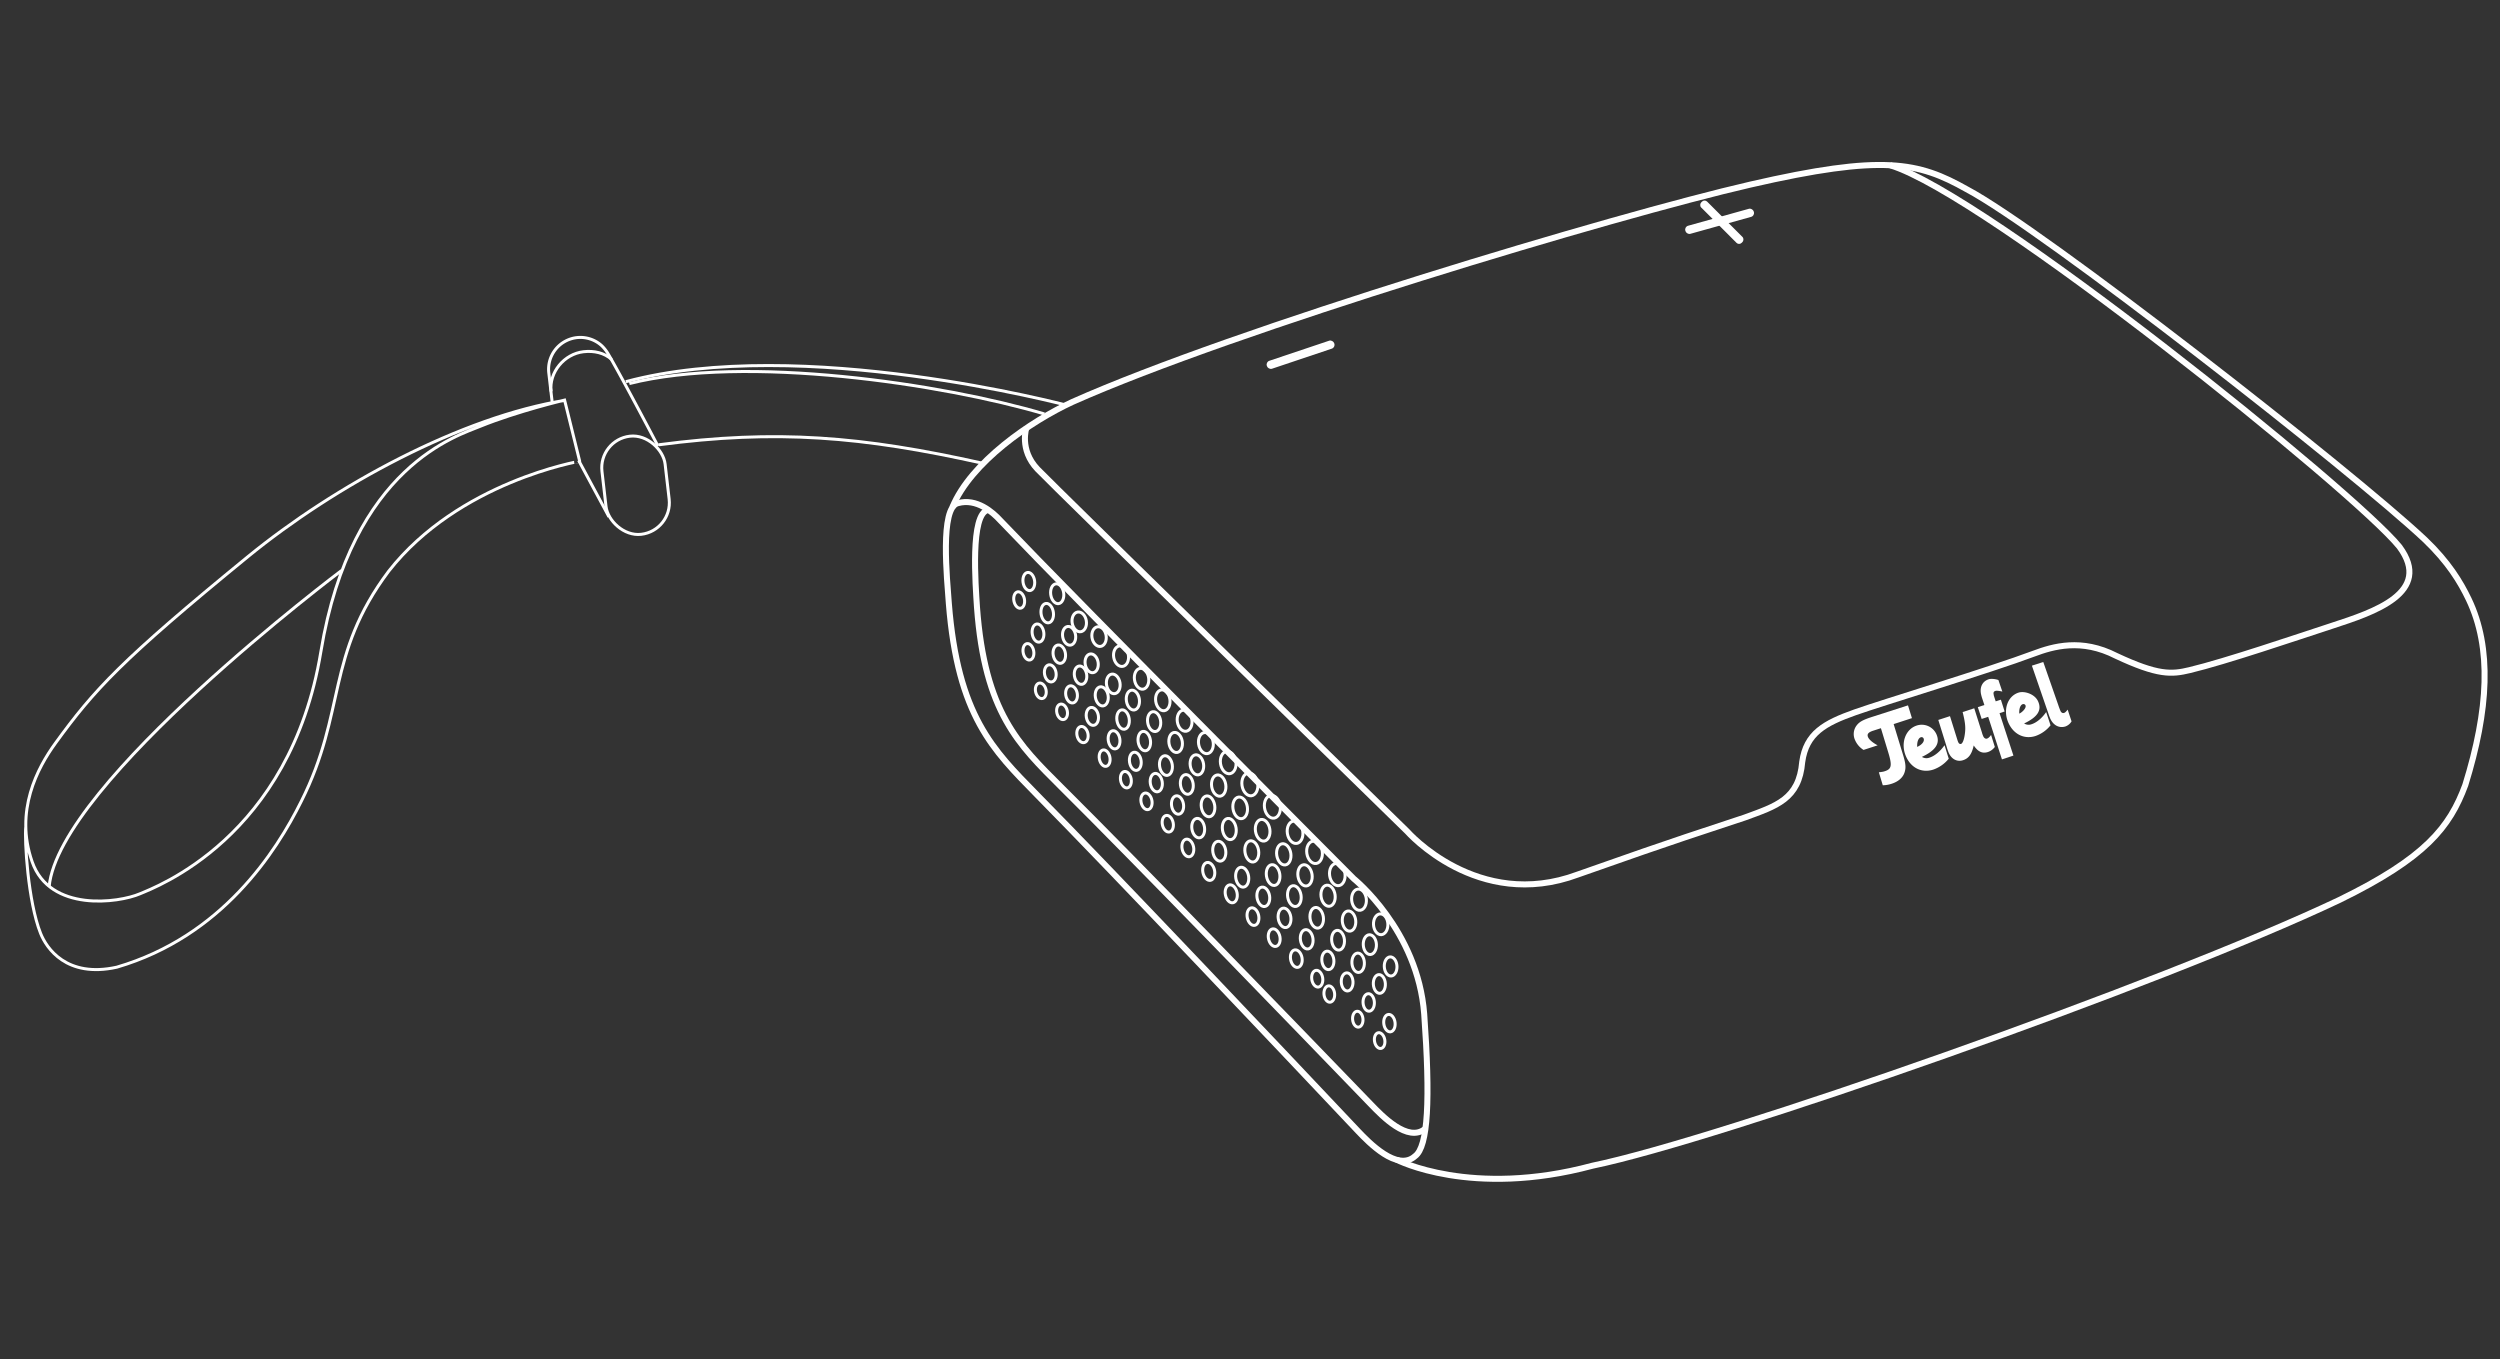 <svg id="Boomster_go" data-name="Boomster go" xmlns="http://www.w3.org/2000/svg" viewBox="0 0 2493.27 1355.72"><rect x="0" y="0" width="2493.27" height="1355.72" fill="#333333" stroke="none"/><defs><style>.cls-1,.cls-3{fill:none;stroke:#fff;stroke-miterlimit:10;}.cls-1{stroke-width:6px;}.cls-2{fill:#fff;}.cls-3{stroke-width:3px;}</style></defs><title>boomster-go</title><path class="cls-1" d="M946.28,601.82c-1.63-23.3-9.27-96.12,9.24-100.05,18.39-5.06,34.46,8.85,42.08,17.26,78.81,82.66,352.51,357.32,352.51,357.32s63.9,51.22,70.26,135c6.11,84.92,4,132.24-9.17,141.74-17.6,15.77-46.16-13.76-56.81-25-79.73-84.44-239.14-253.14-320.75-336C990.44,748,955.2,714,946.28,601.82Z"/><path class="cls-1" d="M1421.5,1125.61c-17.29,14.6-43.68-13.28-54-23.94-77-79.72-230.84-239-309.64-317.25-41.72-41.61-75.77-73.75-83.5-178.76-1.39-21.81-7-93.56,11.05-97.07"/><path class="cls-1" d="M1393,1156.63s74,38.53,195.26,5.92c125-25.67,566.7-180.39,745.11-265.15,85.42-41.76,109.76-72.28,125.31-114.5,23.26-75,26.7-136.53,3.4-185.22-8.32-17.39-20.35-37.18-43.74-59.53-73.78-69.31-381.57-309.6-456.85-349.37-48.33-27.24-83.33-35.16-215.66-4.73-135.59,31.17-514.69,144.76-676.38,216.85-41.55,19.25-101.17,60-119.76,105.23"/><path class="cls-1" d="M1023.68,426.49s-7.55,21.92,11.1,41.46c17,17.77,368.64,361.22,368.64,361.22s70.18,80.26,170.11,43c106.08-37.5,125.25-43,166.55-56.85,31.54-11.55,54.19-18.21,57.3-55.52,4-28.43,22.12-38.56,52.85-49.45,27.89-9.88,134.22-42,178.1-58.48,19.24-7.21,47.53-15.54,82.17,2.22,41.75,19.55,55.13,18.56,73.28,14.22,36.31-8.69,107.08-32.84,142.57-44.42,40.86-13.32,100.38-32.86,66.62-78.61-44.41-55.08-413.19-351.82-507.94-380.48"/><path class="cls-2" d="M1977.93,734.34c.78,1.77,2.34,2.73,3.7,2.28s2.48-1.44,4.09-3.67l3.74,12a14.4,14.4,0,0,1-6.75,5c-5.63,1.86-10-.14-14.3-6.49-1.94,8.64-5,12.85-10.57,14.68-5.95,2-11.61-1-14.46-7.52a56,56,0,0,1-1.86-5.49L1933.08,718l11.65-3.78,7.26,23.26a22.35,22.35,0,0,0,1,2.76c.61,1.4,1.61,2,2.8,1.65,1.64-.54,3.17-4.65,3.9-10.84.7-6,.16-11-2.34-20.92l11.58-3.75,7.65,24.12a21.94,21.94,0,0,0,1.36,3.81"/><path class="cls-2" d="M1895.15,720l-6.6,2.14,9.39,30.74c2.73,8.85,3.06,13.05,1.34,17.9s-6.11,8.69-12.52,10.8a29.8,29.8,0,0,1-9.06,1.57l-3.9-12.93c3.82-.49,4.31-.56,6.07-1.14,6.58-2.16,7.24-5.57,3.5-18.05l-7.52-24.79-7.59,2.45c-5.08,1.64-6.5,3.48-5.24,6.45,1.08,2.54,4.7,5.61,9.58,8.18l-14.08,4.58a21.58,21.58,0,0,1-8.47-9.83,14.26,14.26,0,0,1,1.15-14c2.89-4.1,6.45-6.08,16.41-9.28l35.25-11.33,3.94,12.74Zm21.57,34.87a8.65,8.65,0,0,0,7.74.67c5.14-1.69,10.6-6.25,14.84-12.34l4.19,13.48a34.4,34.4,0,0,1-15.33,10.82c-11.42,3.76-22.33-1.55-27.36-13.3-5.54-12.92-.57-26.94,10.8-30.62a16.08,16.08,0,0,1,19.65,8.76c3.87,8.93-.62,15.94-14.53,22.53m-1.1-19.57c-2.39.77-3.89,4.56-3.6,9.58,4.83-2.11,7.58-5.66,6.41-8.37a2.19,2.19,0,0,0-2.81-1.21"/><path class="cls-2" d="M1988.3,693c.2.89,1.25,4.17,1.8,5.77l.21.7,5.19-1.68,3.72,11.78-5.07,1.65L2008,753.55l-11.45,3.79-13.72-42.46-6.5,2.12-3.84-11.75,6.54-2.14-2-6.07a40.7,40.7,0,0,1-1.28-4.5c-1.58-7.24,1.36-13.1,7.64-15.12,2.34-.75,6.72-.27,9.64.77l3.92,11.55c-2.66-.7-5.57-1-6.58-.79-2.34.62-2.48,2-2,4"/><path class="cls-2" d="M2054.84,708.84c.87,1.93,2.21,2.64,3.73,2.14,1-.32,1.83-1.12,3.53-3.26l3.88,11.7a11.87,11.87,0,0,1-6,5.05c-6.25,2-12.15-1-15.22-7.78a44.65,44.65,0,0,1-1.68-4.43l-16.66-48.4,11.35-3.65,15.15,43.48c.52,1.61,1.56,4.32,1.94,5.15"/><path class="cls-2" d="M2018.67,721.52a8.5,8.5,0,0,0,7.62.69c5-1.65,10.31-6.13,14.38-12.1l4.35,13.25a33,33,0,0,1-14.9,10.62c-11.15,3.67-22-1.59-27.12-13.15-5.65-12.7-1-26.49,10.1-30.08,5.79-1.88,16.17,1.34,19.47,8.66,4,8.79-.34,15.66-13.9,22.11m-1.42-19.23c-2.34.76-3.74,4.49-3.39,9.4,2.91-1.26,7.3-5.72,6.18-8.21a2.19,2.19,0,0,0-2.79-1.19"/><rect class="cls-2" x="1261.66" y="349.63" width="70.84" height="8.36" rx="3.93" transform="translate(-45.16 431.21) rotate(-18.56)"/><rect class="cls-2" x="1679.57" y="216.63" width="70.84" height="8.36" rx="3.93" transform="translate(3.74 468.93) rotate(-15.59)"/><rect class="cls-2" x="1688.69" y="217.45" width="57.01" height="8.36" rx="3.56" transform="translate(659.67 -1149.32) rotate(45)"/><ellipse class="cls-3" cx="1096.1" cy="634.87" rx="7.11" ry="9.91" transform="translate(-89.21 188.18) rotate(-9.43)"/><ellipse class="cls-3" cx="1087.42" cy="655.04" rx="6.49" ry="9.42" transform="matrix(0.99, -0.16, 0.16, 0.99, -92.63, 187.03)"/><ellipse class="cls-3" cx="1077.64" cy="673.35" rx="6.15" ry="9.23" transform="translate(-95.77 185.67) rotate(-9.43)"/><ellipse class="cls-3" cx="1068.65" cy="692.5" rx="5.79" ry="8.63" transform="translate(-99.03 184.46) rotate(-9.43)"/><ellipse class="cls-3" cx="1059.19" cy="709.94" rx="5.29" ry="7.86" transform="translate(-126.84 241.71) rotate(-12.29)"/><ellipse class="cls-3" cx="1074.92" cy="613.91" rx="7.11" ry="9.91" transform="matrix(0.99, -0.16, 0.16, 0.99, -86.06, 184.43)"/><ellipse class="cls-3" cx="1066.24" cy="634.08" rx="6.49" ry="9.42" transform="translate(-89.49 183.28) rotate(-9.43)"/><ellipse class="cls-3" cx="1056.46" cy="652.39" rx="6.15" ry="9.23" transform="translate(-92.62 181.92) rotate(-9.43)"/><ellipse class="cls-3" cx="1047.47" cy="671.54" rx="5.79" ry="8.63" transform="translate(-95.88 180.71) rotate(-9.43)"/><ellipse class="cls-3" cx="1038.01" cy="688.97" rx="5.29" ry="7.86" transform="translate(-122.86 236.72) rotate(-12.29)"/><ellipse class="cls-3" cx="1118.02" cy="654.38" rx="7.41" ry="10.33" transform="translate(-92.11 192.04) rotate(-9.43)"/><ellipse class="cls-3" cx="1108.98" cy="675.4" rx="6.76" ry="9.82" transform="matrix(0.99, -0.16, 0.16, 0.99, -95.68, 190.84)"/><ellipse class="cls-3" cx="1098.78" cy="694.48" rx="6.41" ry="9.62" transform="translate(-98.94 189.42) rotate(-9.43)"/><ellipse class="cls-3" cx="1089.41" cy="714.45" rx="6.04" ry="9" transform="translate(-102.34 188.16) rotate(-9.43)"/><ellipse class="cls-3" cx="1079.56" cy="732.61" rx="5.52" ry="8.19" transform="translate(-131.2 246.57) rotate(-12.29)"/><ellipse class="cls-3" cx="1138.51" cy="676.88" rx="7.13" ry="10.47" transform="translate(-85.99 171.94) rotate(-8.32)"/><ellipse class="cls-3" cx="1129.83" cy="698.2" rx="6.51" ry="9.96" transform="translate(-90.06 172.97) rotate(-8.42)"/><ellipse class="cls-3" cx="1120.06" cy="717.54" rx="6.17" ry="9.75" transform="translate(-93.6 173.09) rotate(-8.48)"/><ellipse class="cls-3" cx="1111.07" cy="737.78" rx="5.81" ry="9.12" transform="translate(-96.56 171.72) rotate(-8.47)"/><ellipse class="cls-3" cx="1101.62" cy="756.19" rx="5.32" ry="8.3" transform="translate(-123.83 223.58) rotate(-10.98)"/><ellipse class="cls-3" cx="1054.35" cy="592.18" rx="6.51" ry="9.96" transform="translate(-72.07 152.28) rotate(-7.99)"/><ellipse class="cls-3" cx="1044.43" cy="611.44" rx="6.17" ry="9.75" transform="translate(-75.35 152.33) rotate(-8.05)"/><ellipse class="cls-3" cx="1035.29" cy="631.61" rx="5.81" ry="9.12" transform="matrix(0.99, -0.14, 0.14, 0.99, -78.16, 151)"/><ellipse class="cls-3" cx="1025.7" cy="649.96" rx="5.32" ry="8.3" transform="translate(-101.62 198.69) rotate(-10.54)"/><ellipse class="cls-3" cx="1026.05" cy="579.96" rx="5.81" ry="9.12" transform="translate(-71.03 149.2) rotate(-8.04)"/><ellipse class="cls-3" cx="1016.46" cy="598.31" rx="5.32" ry="8.3" transform="translate(-92.33 196.12) rotate(-10.54)"/><ellipse class="cls-3" cx="1159.7" cy="698.36" rx="7.13" ry="10.47" transform="translate(-88.88 175.23) rotate(-8.32)"/><ellipse class="cls-3" cx="1151.03" cy="719.67" rx="6.51" ry="9.96" transform="translate(-92.98 176.3) rotate(-8.42)"/><ellipse class="cls-3" cx="1141.25" cy="739.01" rx="6.17" ry="9.75" transform="translate(-96.54 176.45) rotate(-8.48)"/><ellipse class="cls-3" cx="1132.27" cy="759.25" rx="5.81" ry="9.12" transform="translate(-99.49 175.07) rotate(-8.47)"/><ellipse class="cls-3" cx="1122.81" cy="777.67" rx="5.32" ry="8.3" transform="translate(-127.53 228.01) rotate(-10.98)"/><ellipse class="cls-3" cx="1181.39" cy="718.85" rx="7.33" ry="10.6" transform="translate(-94.37 185.12) rotate(-8.62)"/><ellipse class="cls-3" cx="1172.47" cy="740.43" rx="6.69" ry="10.08" transform="translate(-98.42 185.67) rotate(-8.69)"/><ellipse class="cls-3" cx="1162.4" cy="760.02" rx="6.35" ry="9.87" transform="matrix(0.99, -0.15, 0.15, 0.99, -101.98, 185.44)"/><ellipse class="cls-3" cx="1153.15" cy="780.51" rx="5.98" ry="9.24" transform="translate(-105.1 184.06) rotate(-8.73)"/><ellipse class="cls-3" cx="1143.42" cy="799.16" rx="5.47" ry="8.4" transform="translate(-134.73 240.23) rotate(-11.33)"/><ellipse class="cls-3" cx="1202.61" cy="741.17" rx="7.33" ry="10.6" transform="translate(-97.47 188.55) rotate(-8.62)"/><ellipse class="cls-3" cx="1193.68" cy="762.76" rx="6.69" ry="10.08" transform="translate(-101.55 189.13) rotate(-8.69)"/><ellipse class="cls-3" cx="1183.62" cy="782.34" rx="6.35" ry="9.87" transform="translate(-105.13 188.92) rotate(-8.74)"/><ellipse class="cls-3" cx="1174.37" cy="802.84" rx="5.98" ry="9.24" transform="translate(-108.24 187.54) rotate(-8.73)"/><ellipse class="cls-3" cx="1164.64" cy="821.49" rx="5.47" ry="8.4" transform="translate(-138.7 244.83) rotate(-11.33)"/><ellipse class="cls-3" cx="1224.88" cy="760.57" rx="7.76" ry="11.23" transform="translate(-100.13 192.11) rotate(-8.62)"/><ellipse class="cls-3" cx="1215.43" cy="783.44" rx="7.09" ry="10.68" transform="translate(-104.42 192.65) rotate(-8.69)"/><ellipse class="cls-3" cx="1204.77" cy="804.18" rx="6.72" ry="10.46" transform="translate(-108.2 192.39) rotate(-8.74)"/><ellipse class="cls-3" cx="1194.97" cy="825.89" rx="6.33" ry="9.78" transform="translate(-111.5 190.93) rotate(-8.73)"/><ellipse class="cls-3" cx="1184.66" cy="845.65" rx="5.79" ry="8.9" transform="translate(-143.06 249.23) rotate(-11.33)"/><ellipse class="cls-3" cx="1246.47" cy="782.37" rx="7.91" ry="11.44" transform="translate(-103.15 195.59) rotate(-8.62)"/><ellipse class="cls-3" cx="1236.84" cy="805.67" rx="7.22" ry="10.88" transform="translate(-107.54 196.14) rotate(-8.69)"/><ellipse class="cls-3" cx="1225.97" cy="826.81" rx="6.85" ry="10.66" transform="translate(-111.39 195.87) rotate(-8.74)"/><ellipse class="cls-3" cx="1215.99" cy="848.93" rx="6.45" ry="9.97" transform="translate(-114.76 194.39) rotate(-8.73)"/><ellipse class="cls-3" cx="1205.49" cy="869.06" rx="5.9" ry="9.07" transform="translate(-147.25 253.78) rotate(-11.33)"/><ellipse class="cls-3" cx="1268.91" cy="804.7" rx="7.91" ry="11.44" transform="translate(-106.24 199.2) rotate(-8.62)"/><ellipse class="cls-3" cx="1259.27" cy="828" rx="7.22" ry="10.88" transform="translate(-110.66 199.79) rotate(-8.69)"/><ellipse class="cls-3" cx="1248.41" cy="849.14" rx="6.85" ry="10.66" transform="translate(-114.52 199.54) rotate(-8.74)"/><ellipse class="cls-3" cx="1238.43" cy="871.26" rx="6.45" ry="9.97" transform="matrix(0.99, -0.15, 0.15, 0.99, -117.89, 198.05)"/><ellipse class="cls-3" cx="1227.92" cy="891.39" rx="5.9" ry="9.07" transform="translate(-151.2 258.63) rotate(-11.33)"/><ellipse class="cls-3" cx="1289.77" cy="829.19" rx="7.75" ry="11.21" transform="matrix(0.99, -0.15, 0.15, 0.99, -109.68, 202.6)"/><ellipse class="cls-3" cx="1280.33" cy="852.02" rx="7.08" ry="10.66" transform="translate(-114.04 203.25) rotate(-8.69)"/><ellipse class="cls-3" cx="1269.68" cy="872.73" rx="6.71" ry="10.44" transform="translate(-117.86 203.05) rotate(-8.74)"/><ellipse class="cls-3" cx="1259.9" cy="894.4" rx="6.32" ry="9.77" transform="translate(-121.15 201.58) rotate(-8.73)"/><ellipse class="cls-3" cx="1249.61" cy="914.12" rx="5.78" ry="8.88" transform="translate(-155.24 263.33) rotate(-11.33)"/><ellipse class="cls-3" cx="1310.96" cy="850.13" rx="7.76" ry="11.22" transform="translate(-112.57 206.01) rotate(-8.62)"/><ellipse class="cls-3" cx="1301.51" cy="872.98" rx="7.08" ry="10.67" transform="translate(-116.97 206.69) rotate(-8.69)"/><ellipse class="cls-3" cx="1290.86" cy="893.7" rx="6.72" ry="10.45" transform="translate(-120.8 206.51) rotate(-8.74)"/><ellipse class="cls-3" cx="1281.07" cy="915.39" rx="6.32" ry="9.77" transform="translate(-124.09 205.04) rotate(-8.73)"/><ellipse class="cls-3" cx="1270.78" cy="935.12" rx="5.78" ry="8.89" transform="translate(-158.96 267.9) rotate(-11.33)"/><ellipse class="cls-3" cx="1333.73" cy="872.17" rx="7.71" ry="11.15" transform="translate(-107.48 192.14) rotate(-7.92)"/><ellipse class="cls-3" cx="1324.06" cy="894.75" rx="7.04" ry="10.6" transform="matrix(0.99, -0.14, 0.14, 0.99, -111.59, 192.88)"/><ellipse class="cls-3" cx="1313.23" cy="915.22" rx="6.67" ry="10.38" transform="translate(-115.16 192.78) rotate(-8.04)"/><ellipse class="cls-3" cx="1303.24" cy="936.66" rx="6.29" ry="9.71" transform="translate(-118.13 191.35) rotate(-8.03)"/><ellipse class="cls-3" cx="1292.77" cy="956.15" rx="5.75" ry="8.84" transform="translate(-154.26 255.03) rotate(-10.64)"/><ellipse class="cls-3" cx="1355.35" cy="897.28" rx="7.34" ry="10.62" transform="translate(-87.02 147.84) rotate(-6.05)"/><ellipse class="cls-3" cx="1345.45" cy="918.49" rx="6.7" ry="10.1" transform="translate(-90.31 148.77) rotate(-6.12)"/><ellipse class="cls-3" cx="1334.49" cy="937.64" rx="6.36" ry="9.89" transform="translate(-93.08 148.92) rotate(-6.17)"/><ellipse class="cls-3" cx="1324.32" cy="957.74" rx="5.99" ry="9.25" transform="translate(-95.16 147.7) rotate(-6.16)"/><ellipse class="cls-3" cx="1313.74" cy="975.97" rx="5.48" ry="8.42" transform="translate(-133.36 211.55) rotate(-8.76)"/><ellipse class="cls-3" cx="1376.97" cy="921.8" rx="7.18" ry="10.38" transform="translate(-46.65 73.83) rotate(-3.02)"/><ellipse class="cls-3" cx="1366.21" cy="941.99" rx="6.55" ry="9.87" transform="translate(-48.85 75.11) rotate(-3.09)"/><ellipse class="cls-3" cx="1354.53" cy="960.12" rx="6.21" ry="9.67" transform="translate(-50.6 75.7) rotate(-3.14)"/><ellipse class="cls-3" cx="1343.56" cy="979.21" rx="5.85" ry="9.04" transform="translate(-51.51 74.89) rotate(-3.13)"/><ellipse class="cls-3" cx="1332.29" cy="996.46" rx="5.35" ry="8.23" transform="matrix(0.99, -0.1, 0.1, 0.99, -92.89, 138.09)"/><ellipse class="cls-3" cx="1386.95" cy="963.74" rx="6.33" ry="9.54" transform="translate(-50 76.27) rotate(-3.09)"/><ellipse class="cls-3" cx="1375.67" cy="981.25" rx="6" ry="9.34" transform="translate(-51.72 76.89) rotate(-3.14)"/><ellipse class="cls-3" cx="1365.07" cy="999.69" rx="5.65" ry="8.74" transform="translate(-52.59 76.09) rotate(-3.13)"/><ellipse class="cls-3" cx="1354.19" cy="1016.36" rx="5.17" ry="7.95" transform="translate(-94.77 140.38) rotate(-5.73)"/><ellipse class="cls-3" cx="1385.64" cy="1020.47" rx="5.65" ry="8.74" transform="translate(-114.43 177.18) rotate(-7.03)"/><ellipse class="cls-3" cx="1375.91" cy="1037.84" rx="5.17" ry="7.95" transform="translate(-154.2 244.74) rotate(-9.63)"/><path class="cls-3" d="M564.45,399.1c-104.34,16.66-230.3,85.06-317.38,156.22C120.84,658.5,93.91,688,55.31,741.17c-17.9,24.64-40.93,67.58-23.26,118.27s86.47,41,107.51,31.95C154.27,885.05,289.31,836,320,650S457.9,434.1,479,425.12C516.39,410,563.06,399,563.06,399l15.07,61S457.62,480.45,387.65,569.67c-62.93,84-42.25,140.27-87.17,229.49-24.91,50.23-79.05,134.72-184,165.42-50.29,11.13-70.2-19.16-76-33.72C27.86,899.26,24.33,837.3,25.7,824.74"/><path class="cls-3" d="M1063.93,404.17S798.7,333.82,624.14,380.65"/><path class="cls-3" d="M340.59,569S58.64,780.82,49,884.29"/><path class="cls-3" d="M1041.57,412.84c-100.95-30-298.36-59.53-413.91-30.31"/><path class="cls-3" d="M980.4,462.09c-120.88-27-205.91-34-323.7-18.47"/><rect class="cls-3" x="602.15" y="434.69" width="63.39" height="98.51" rx="31.69" transform="translate(-51.28 75.82) rotate(-6.58)"/><path class="cls-3" d="M656.17,444.81S620.09,376,606.6,353.07a38.92,38.92,0,0,0-6.43-8.23,31.61,31.61,0,0,0-25-8.12h0a31.79,31.79,0,0,0-27.86,35.12l3.42,29.67"/><path class="cls-3" d="M610,358.47c-7.33-6.54-17.4-8.89-28-7.7h0c-19.39,2.18-34.61,20.66-32.37,39.61"/><line class="cls-3" x1="577.08" y1="459.15" x2="607.33" y2="515.47"/></svg>